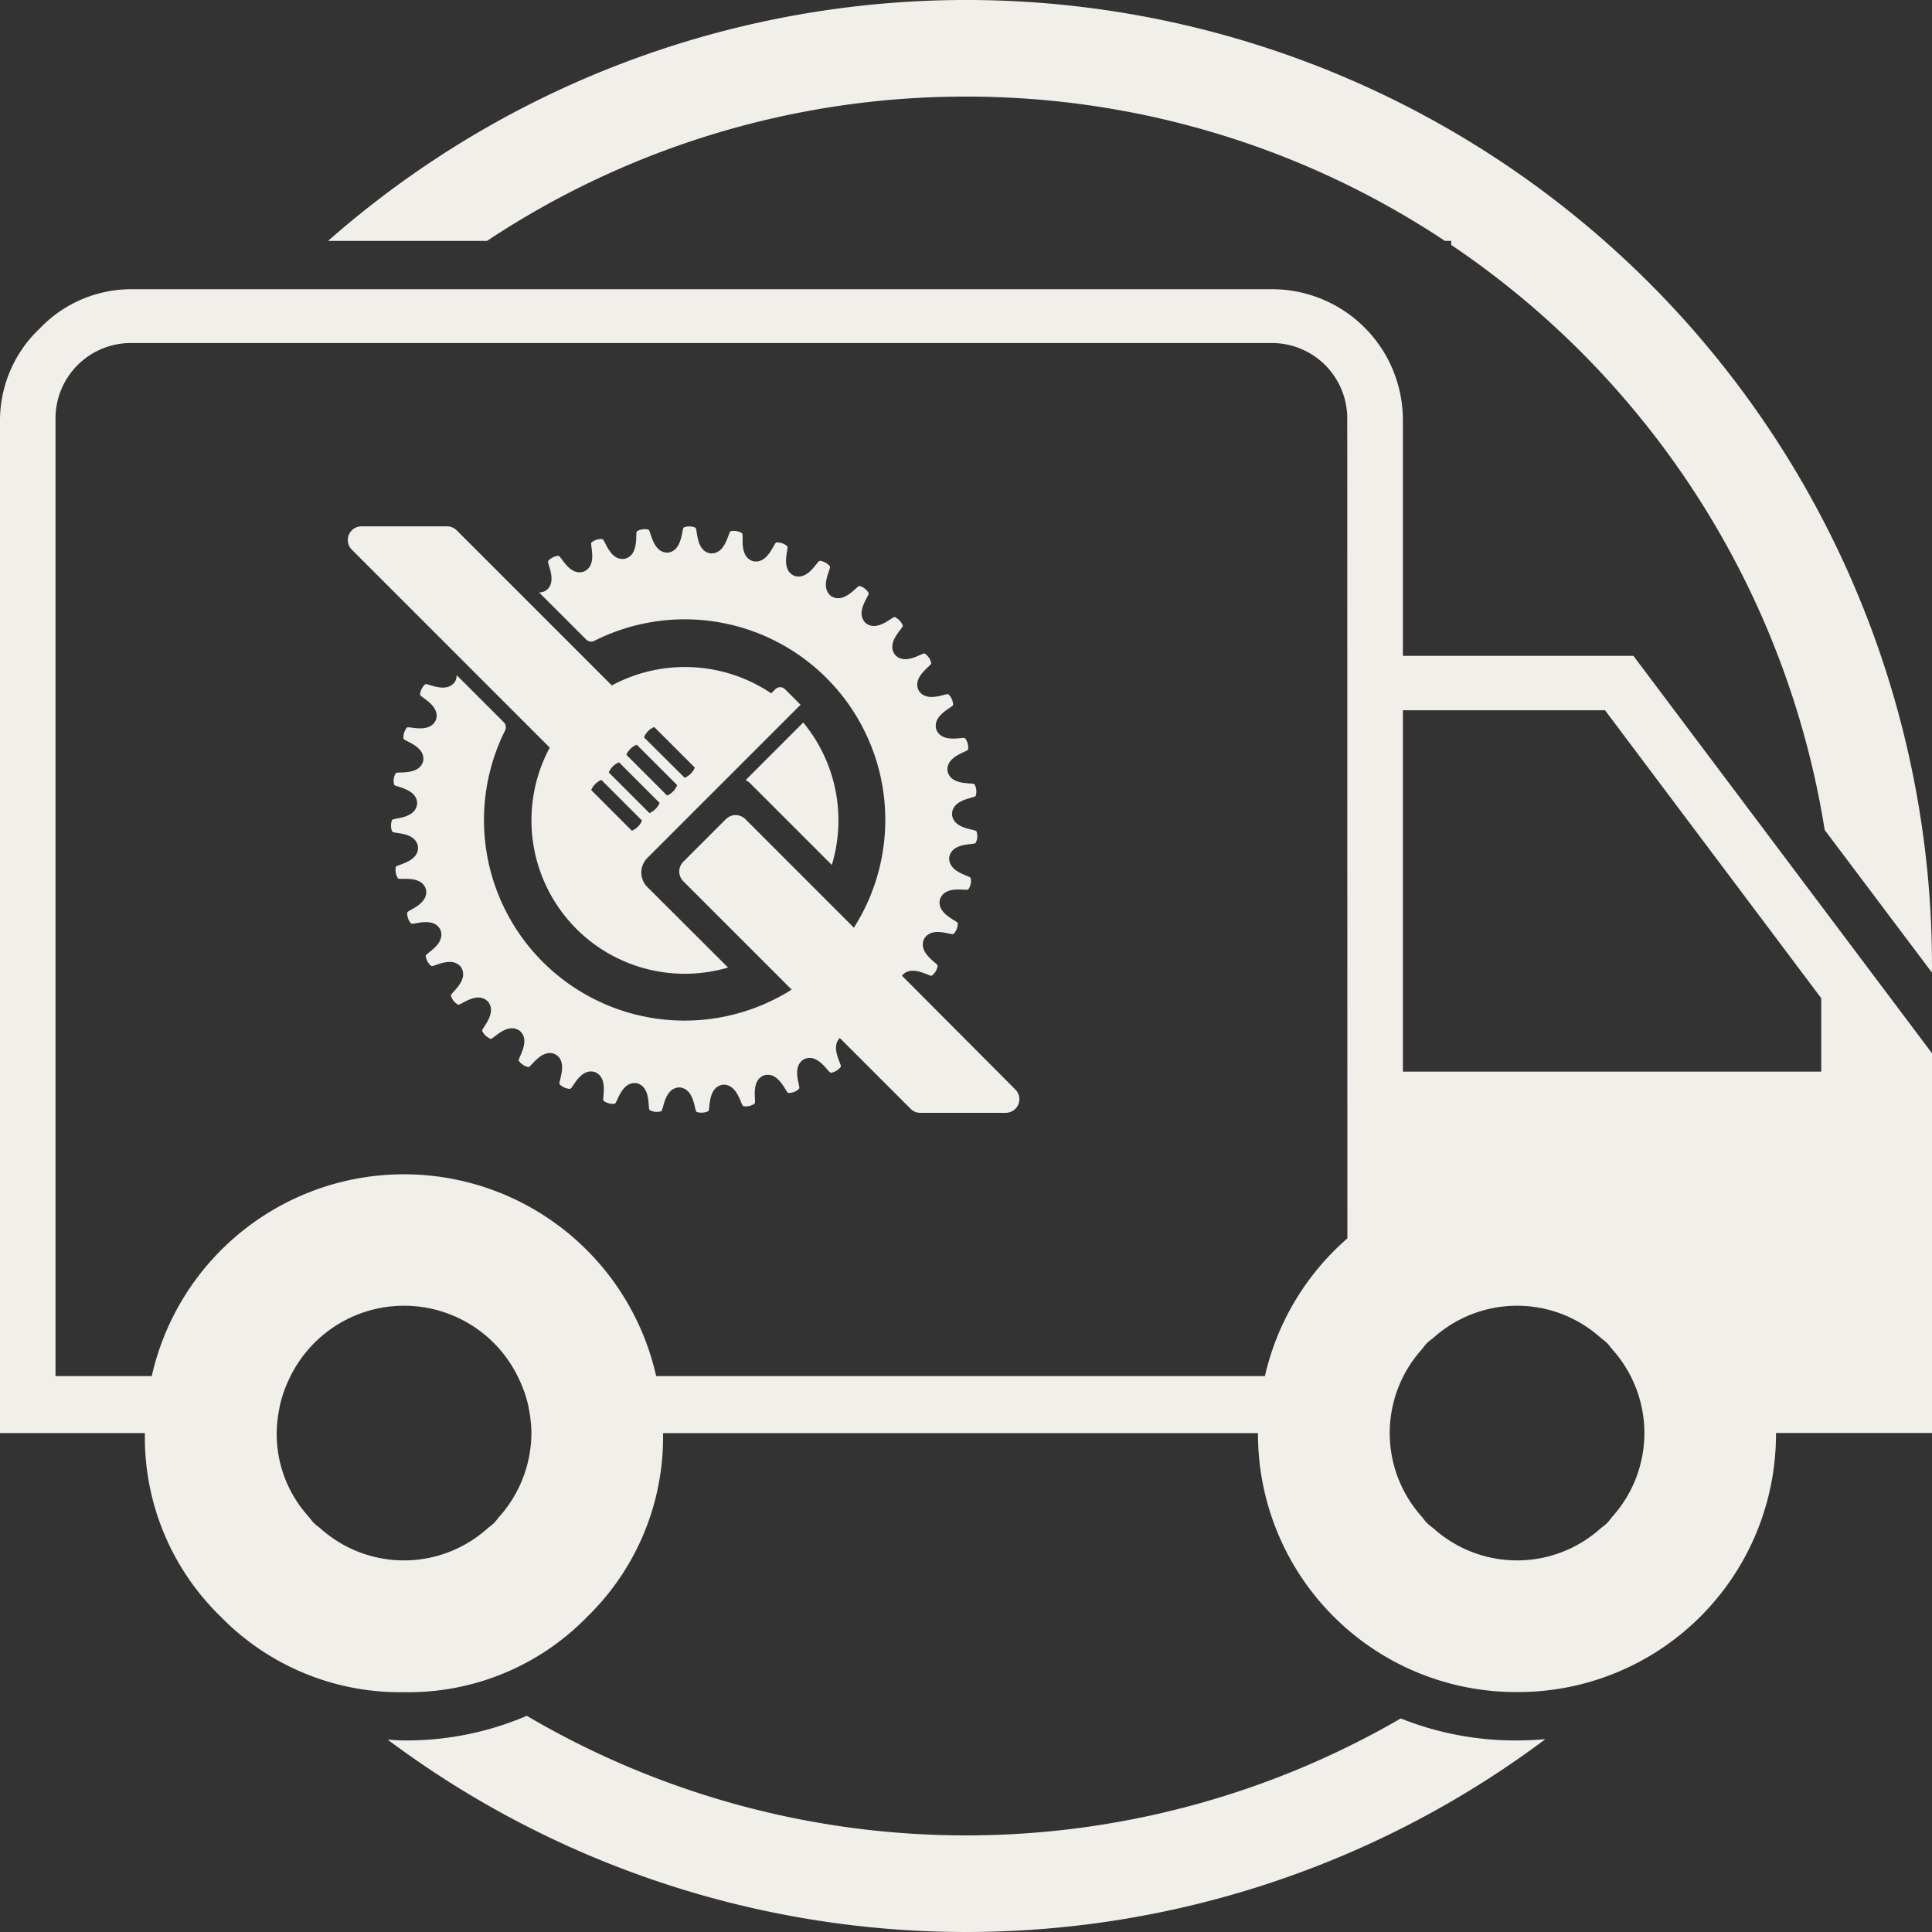 <svg id="qc-icon-fast-free-shipping" xmlns="http://www.w3.org/2000/svg" width="60" height="60" viewBox="0 0 60 60">
  <rect x="0" y="0" width="60" height="60" fill="#333333" stroke="none"/>
  <defs>
    <style>
      .cls-1 {
        fill: #f1efea;
      }
    </style>
  </defs>
  <path id="Path_2153" data-name="Path 2153" class="cls-1" d="M30,3A26.836,26.836,0,0,1,44.874,7.482h.194v.124a27.045,27.045,0,0,1,11.6,18.171L59.995,30.2c0-.068.005-.136.005-.2A29.992,29.992,0,0,0,10.188,7.482h4.937A26.842,26.842,0,0,1,30,3"/>
  <path id="Path_2154" data-name="Path 2154" class="cls-1" d="M43.5,53.369a26.908,26.908,0,0,1-27.14-.083,9.473,9.473,0,0,1-3.8.765c-.176,0-.347-.015-.519-.024a30.006,30.006,0,0,0,35.952-.015c-.284.023-.571.039-.865.039a9.57,9.57,0,0,1-3.623-.682"/>
  <g id="QC" transform="translate(-1.234)">
    <path id="Path_2155" data-name="Path 2155" class="cls-1" d="M19.577,24.339,22.1,26.862a4.77,4.77,0,0,0-.888-4.424l-1.788,1.788a.637.637,0,0,1,.153.113" transform="translate(4.967)"/>
    <path id="Path_2156" data-name="Path 2156" class="cls-1" d="M14.168,28.848a4.764,4.764,0,0,0,4.709,1.2L16.37,27.546a.637.637,0,0,1,0-.9l1.2-1.2.256-.257.852-.851,2.232-2.232.219-.219-.483-.483a.212.212,0,0,0-.3,0l-.128.128a4.8,4.8,0,0,0-4.951-.245l-4.817-4.817a.429.429,0,0,0-.3-.124H7.493a.425.425,0,0,0-.3.725l6.147,6.147a4.769,4.769,0,0,0,.828,5.629m2.1-5.953a.591.591,0,0,1,.128-.189.584.584,0,0,1,.188-.127h0l1.262,1.261v0a.6.6,0,0,1-.127.188.572.572,0,0,1-.189.127h0L16.268,22.9Zm-.427.366a.579.579,0,0,1,.188-.127.036.036,0,0,1,.018,0l1.245,1.245a.032.032,0,0,1,0,.017.588.588,0,0,1-.127.189.568.568,0,0,1-.18.122L15.719,23.44a.559.559,0,0,1,.122-.179m-.667.728a.591.591,0,0,1,.316-.316h0l1.262,1.262h0a.6.6,0,0,1-.127.189.588.588,0,0,1-.189.127h0L15.174,23.99h0m-.547.547a.591.591,0,0,1,.316-.316h0l1.262,1.262h0a.572.572,0,0,1-.127.189.584.584,0,0,1-.188.127h0l-1.261-1.262h0" transform="translate(4.967)"/>
    <path id="Path_2157" data-name="Path 2157" class="cls-1" d="M24.277,30.3c.3-.361.856.036.926,0a.48.48,0,0,0,.122-.135.491.491,0,0,0,.063-.172c0-.081-.617-.394-.426-.828.231-.414.855-.108.917-.16a.472.472,0,0,0,.1-.153.494.494,0,0,0,.034-.179c-.009-.081-.672-.29-.553-.749.162-.446.827-.244.88-.305a.483.483,0,0,0,.073-.167.472.472,0,0,0,0-.183c-.022-.078-.709-.178-.666-.651.088-.465.777-.372.82-.441A.477.477,0,0,0,26.617,26a.47.47,0,0,0-.024-.181c-.034-.074-.729-.063-.761-.536.012-.474.706-.492.737-.567a.481.481,0,0,0,.017-.182.489.489,0,0,0-.053-.175c-.046-.067-.73.055-.838-.406-.064-.47.619-.6.638-.679a.48.48,0,0,0-.093-.346c-.056-.059-.712.172-.893-.267-.138-.453.515-.691.521-.772a.471.471,0,0,0-.148-.326c-.064-.05-.674.283-.923-.121-.209-.425.4-.764.39-.845a.477.477,0,0,0-.2-.3c-.072-.038-.621.388-.931.03-.275-.387.269-.819.249-.9a.488.488,0,0,0-.1-.155.494.494,0,0,0-.147-.108c-.077-.026-.55.483-.914.179-.333-.338.135-.851.1-.926a.476.476,0,0,0-.12-.138.468.468,0,0,0-.162-.082c-.081-.014-.466.564-.874.322-.383-.279,0-.861-.048-.93a.473.473,0,0,0-.14-.117.49.49,0,0,0-.174-.055c-.081,0-.369.632-.81.458-.423-.214-.142-.85-.2-.91a.457.457,0,0,0-.157-.093.49.49,0,0,0-.18-.027c-.081.013-.263.683-.727.583-.451-.144-.276-.816-.339-.867a.475.475,0,0,0-.17-.066.468.468,0,0,0-.183,0c-.077.025-.15.716-.624.691-.469-.069-.4-.761-.474-.8a.481.481,0,0,0-.178-.038.464.464,0,0,0-.18.032c-.073.037-.033.731-.5.782-.474.007-.52-.686-.6-.714a.48.48,0,0,0-.182-.01.469.469,0,0,0-.172.06c-.066.049.084.727-.373.854-.466.083-.623-.594-.7-.61a.5.5,0,0,0-.182.02.477.477,0,0,0-.16.087c-.057.058.2.7-.231.9-.448.157-.711-.486-.792-.489a.466.466,0,0,0-.176.05.459.459,0,0,0-.145.111c-.047.067.311.663-.083.927a.393.393,0,0,1-.2.05l1.463,1.463a.22.22,0,0,0,.256.04,6.229,6.229,0,0,1,8.058,8.909l-3.372-3.373a.427.427,0,0,0-.6,0l-1.328,1.328a.427.427,0,0,0,0,.6l3.368,3.368a6.229,6.229,0,0,1-8.9-8.048.222.222,0,0,0-.04-.255l-1.465-1.464a.392.392,0,0,1-.049.2c-.264.394-.861.038-.927.085a.459.459,0,0,0-.111.145.464.464,0,0,0-.049.176c0,.081.647.343.491.791-.2.431-.844.176-.9.233a.488.488,0,0,0-.086.161.47.47,0,0,0-.02.181c.016.08.693.235.612.7-.126.458-.805.309-.853.375a.475.475,0,0,0-.059.172.486.486,0,0,0,.009.183c.028.076.722.121.716.595-.05.471-.744.434-.781.506a.49.49,0,0,0-.031.18.458.458,0,0,0,.039.178c.04.071.732,0,.8.473.026.473-.665.548-.69.625a.489.489,0,0,0,0,.183.483.483,0,0,0,.067.169c.051.064.723-.113.868.338.1.463-.569.648-.581.728a.471.471,0,0,0,.028.18.457.457,0,0,0,.093.157c.06.055.695-.228.91.194.175.441-.457.731-.456.812a.473.473,0,0,0,.056.174.5.5,0,0,0,.117.14c.068.044.65-.337.93.045.243.407-.334.794-.32.874a.467.467,0,0,0,.083.163.458.458,0,0,0,.138.119c.075.033.587-.437.925-.1.305.363-.2.837-.176.914a.494.494,0,0,0,.108.147.481.481,0,0,0,.156.1c.079.02.509-.525.9-.251.36.309-.065.859-.027.93a.47.47,0,0,0,.131.128.458.458,0,0,0,.169.069c.081.008.418-.6.844-.391.4.247.073.858.123.923a.474.474,0,0,0,.327.146c.081-.006.317-.659.77-.522.439.18.21.836.269.891a.469.469,0,0,0,.165.08.491.491,0,0,0,.182.013c.079-.019.207-.7.677-.639.462.106.341.791.408.836a.489.489,0,0,0,.175.053.479.479,0,0,0,.182-.017c.075-.032.092-.726.566-.74.473.032.463.727.537.761a.483.483,0,0,0,.358-.023c.069-.042-.026-.731.439-.82.473-.045.575.642.653.664a.471.471,0,0,0,.349-.079c.062-.053-.142-.718.3-.88.459-.121.67.541.75.55a.5.5,0,0,0,.18-.034.483.483,0,0,0,.153-.1c.052-.062-.256-.686.157-.918.434-.192.748.428.829.424a.491.491,0,0,0,.172-.063.483.483,0,0,0,.135-.123c.039-.067-.33-.591-.03-.894l2.2,2.2a.42.42,0,0,0,.3.124H27.5a.424.424,0,0,0,.3-.724Z" transform="translate(4.967)"/>
  </g>
  <path id="Path_2158" data-name="Path 2158" class="cls-1" d="M43.568,20.368V13.046A4.064,4.064,0,0,0,39.5,8.982H4.091a3.926,3.926,0,0,0-2.864,1.227A3.927,3.927,0,0,0,0,13.073V44.505H4.5a7.751,7.751,0,0,0,2.352,5.7,7.78,7.78,0,0,0,5.7,2.347A7.741,7.741,0,0,0,18.247,50.2a7.772,7.772,0,0,0,2.344-5.693H39.068a8.013,8.013,0,0,0,7.984,8.041c.021,0,.041,0,.061,0l0,0,.005,0a8.008,8.008,0,0,0,8.037-8.046H60V32.71L50.727,20.368ZM15.527,47.076c-.064.073-.115.153-.186.224s-.148.12-.221.184a3.884,3.884,0,0,1-5.149,0C9.9,47.42,9.82,47.37,9.75,47.3s-.12-.149-.184-.22a3.82,3.82,0,0,1-.9-3.288c.008-.046.015-.094.025-.138a3.915,3.915,0,0,1,.18-.581c.034-.084.07-.167.109-.247a3.936,3.936,0,0,1,7.137,0c.038.08.075.163.108.246a3.85,3.85,0,0,1,.181.582c.01.044.016.092.025.138a3.98,3.98,0,0,1,.072.713,3.921,3.921,0,0,1-.973,2.571M41.844,38.46a8.02,8.02,0,0,0-2.561,4.276H20.378a8.028,8.028,0,0,0-15.665,0H1.724V12.992a2.34,2.34,0,0,1,2.34-2.339H39.5a2.34,2.34,0,0,1,2.34,2.339Zm8.248,8.62c-.063.071-.113.151-.183.22s-.148.12-.221.184a3.884,3.884,0,0,1-5.149,0c-.073-.064-.151-.114-.221-.184s-.122-.151-.186-.224a3.885,3.885,0,0,1,0-5.143c.064-.073.115-.153.186-.223s.148-.12.221-.184a3.886,3.886,0,0,1,5.149,0c.073.064.151.113.221.184s.12.148.183.22a3.885,3.885,0,0,1,0,5.15m6.468-13.8H43.568V22.058h6.277L56.56,31Z"/>
</svg>
